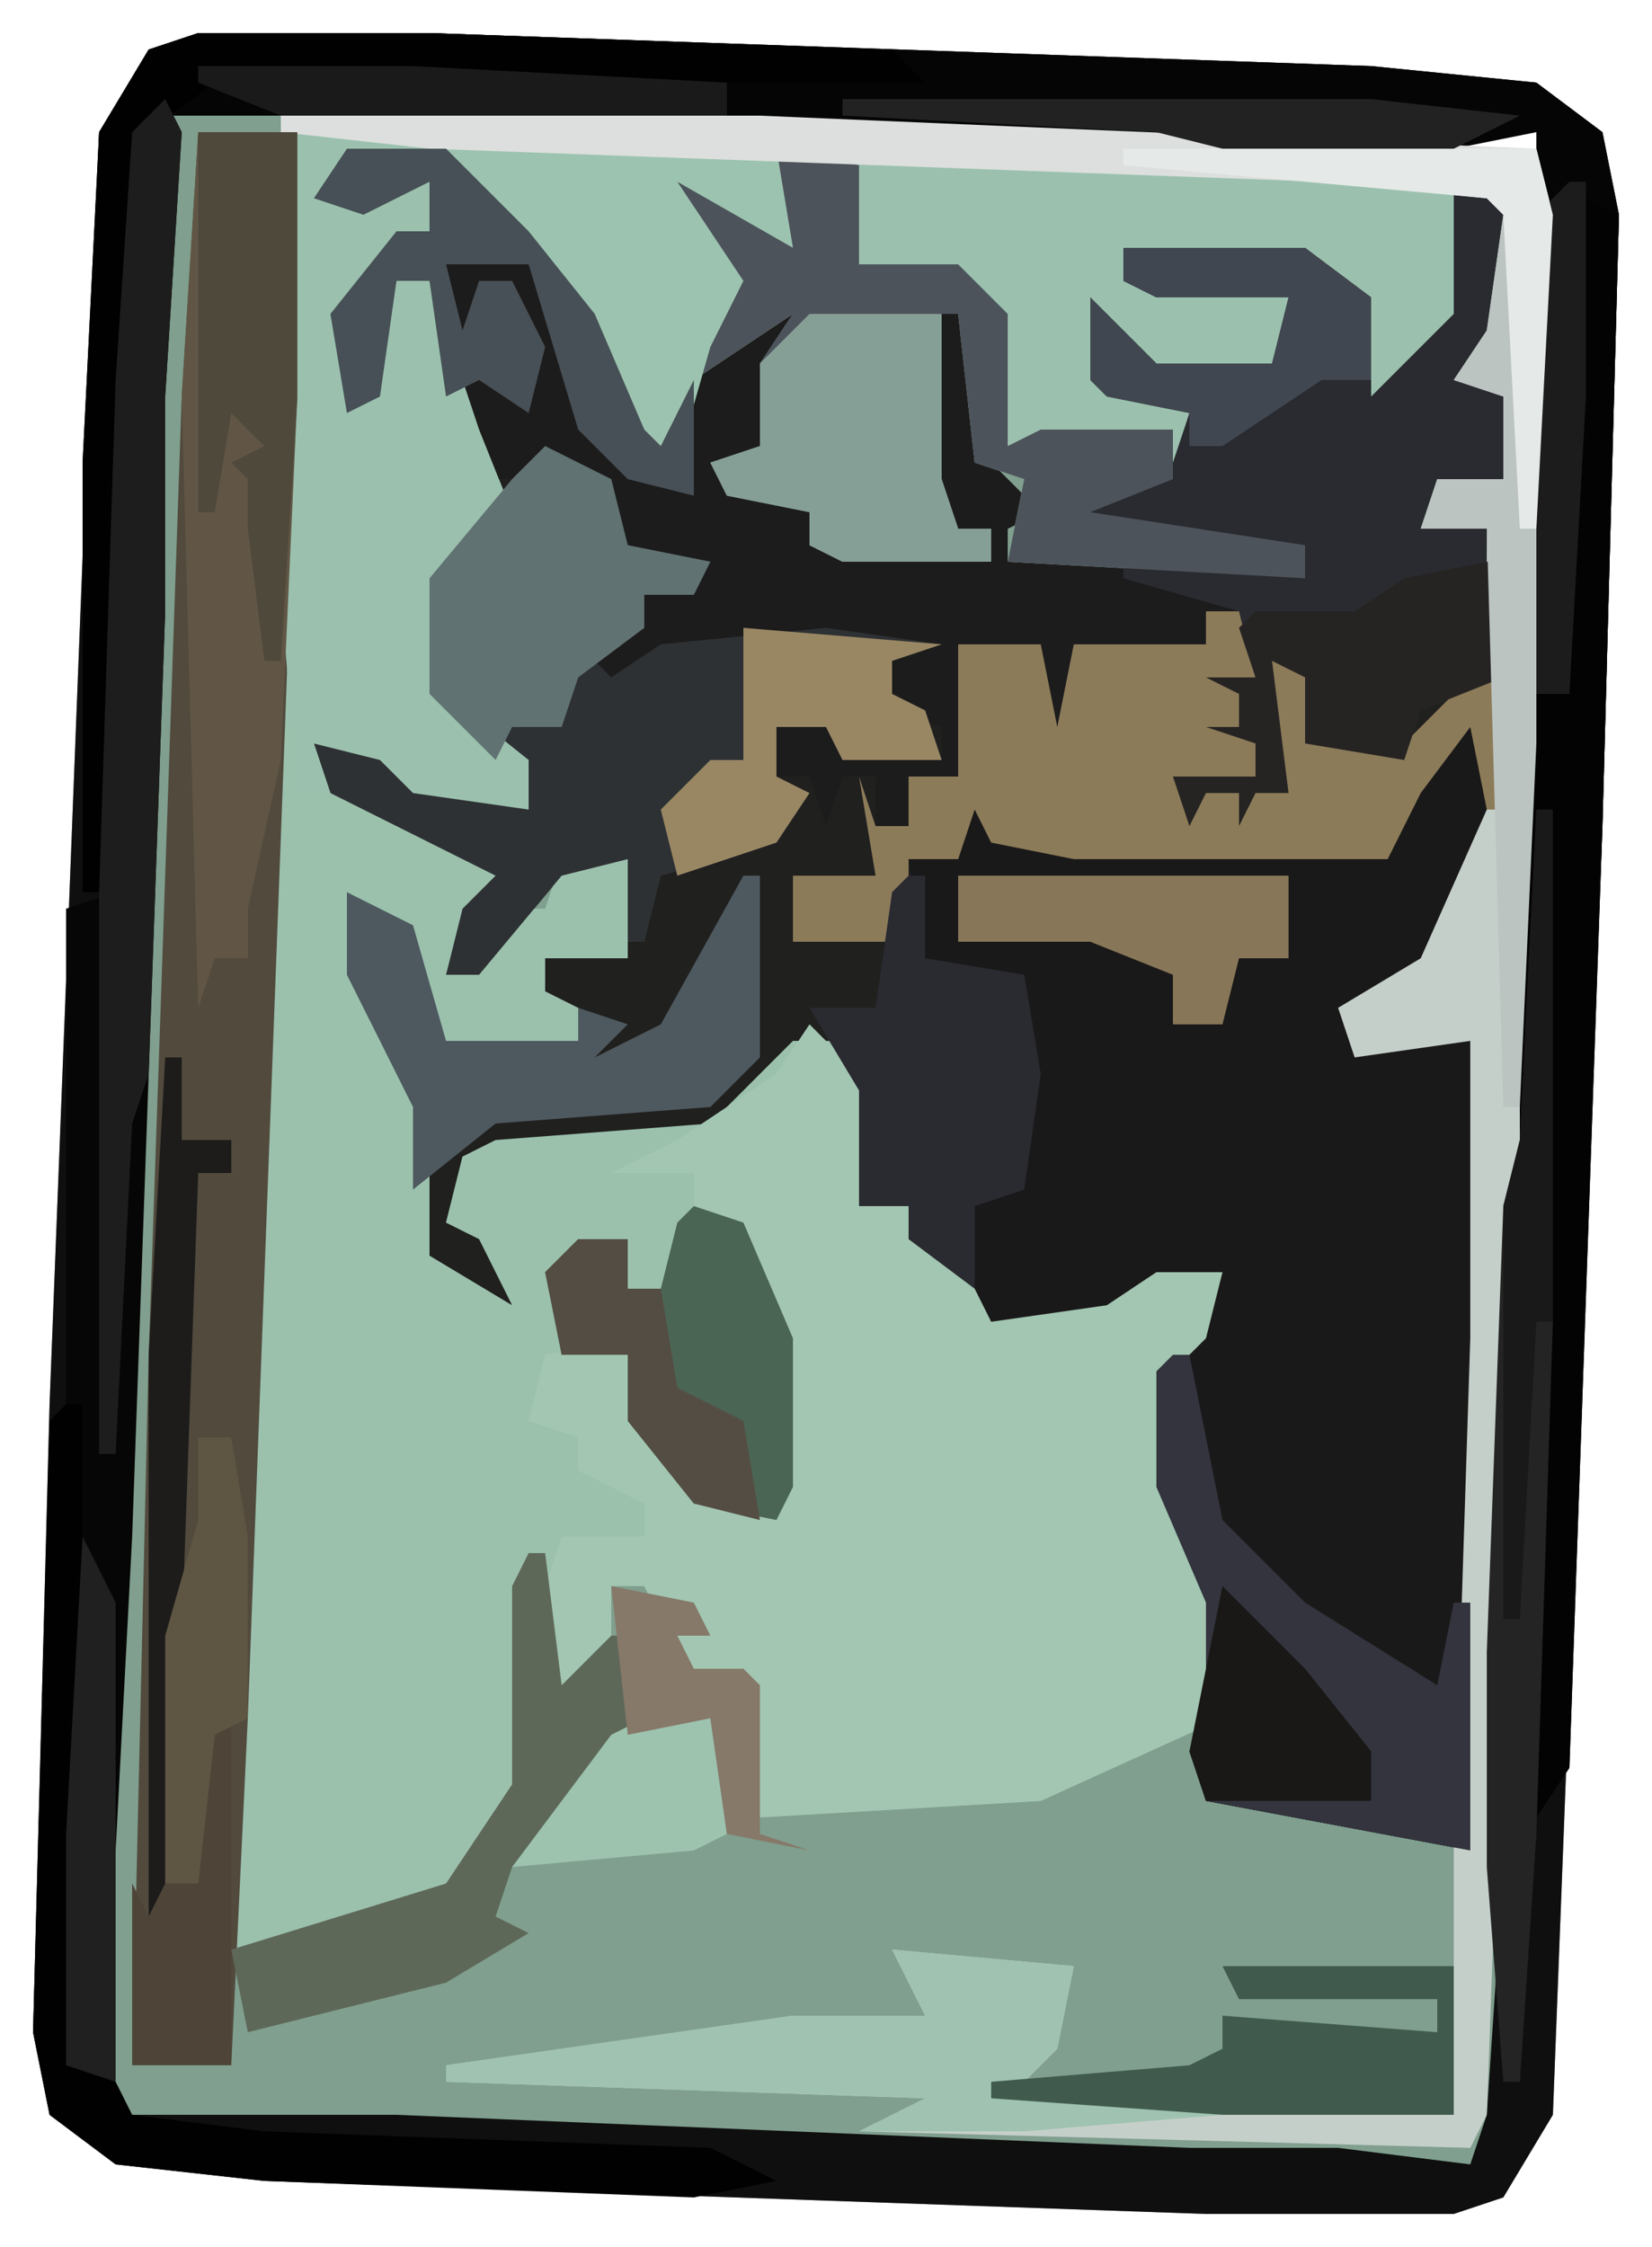 <?xml version="1.0" encoding="UTF-8"?>
<svg version="1.1" xmlns="http://www.w3.org/2000/svg" width="100" height="136">
<path d="M0,0 L14,0 L71,2 L81,3 L85,6 L86,11 L85,48 L82,126 L79,131 L76,132 L61,132 L4,130 L-5,129 L-9,126 L-10,121 L-9,83 L-6,6 L-3,1 Z M14,4 Z M76,6 L76,7 L81,7 L81,6 Z M-3,20 L-2,22 Z M81,23 L82,27 Z M-6,108 L-5,110 Z M78,111 L79,115 Z M-5,125 L-1,126 Z M57,127 Z M76,128 Z " fill="#809F8E" transform="translate(12,2)"/>
<path d="M0,0 L6,0 L11,5 L15,10 L18,17 L19,18 L20,14 L25,10 L27,10 L26,19 L23,20 L28,22 L28,24 L39,25 L39,23 L37,23 L35,20 L35,10 L29,9 L29,8 L36,8 L38,10 L39,19 L42,22 L40,23 L40,25 L55,25 L58,26 L58,24 L49,24 L44,23 L45,21 L50,19 L51,16 L46,15 L45,14 L45,9 L49,13 L56,13 L57,9 L49,9 L47,8 L47,6 L58,6 L62,9 L62,14 L62,15 L67,10 L67,2 L70,3 L70,11 L68,14 L70,15 L70,20 L66,21 L65,23 L70,22 L70,40 L65,50 L60,52 L61,54 L69,53 L69,72 L68,103 L52,100 L51,97 L52,95 L52,88 L49,81 L49,74 L52,71 L53,68 L46,71 L39,72 L36,67 L34,66 L34,64 L31,64 L31,57 L28,54 L23,59 L22,60 L7,61 L6,65 L9,66 L10,70 L5,68 L4,67 L4,58 L0,50 L0,45 L4,47 L6,54 L14,54 L14,52 L10,51 L12,51 L12,49 L17,49 L17,43 L13,44 L8,50 L6,50 L7,46 L9,44 L-1,39 L-2,36 L3,37 L11,40 L11,37 L7,35 L5,33 L5,26 L9,22 L7,17 L5,13 L5,8 L3,8 L2,15 L0,16 L-1,10 L3,5 L5,5 L5,2 L1,4 L-2,3 Z " fill="#20201F" transform="translate(21,9)"/>
<path d="M0,0 L8,0 L8,1 L3,1 L2,4 L8,3 L8,6 L3,11 L4,16 L6,9 L8,9 L11,18 L13,23 L9,27 L9,34 L14,38 L14,41 L7,40 L5,38 L1,37 L3,40 L13,45 L10,48 L9,51 L13,47 L15,47 L16,44 L20,44 L20,50 L15,50 L15,52 L17,53 L17,55 L15,56 L9,56 L7,53 L6,48 L4,47 L5,53 L8,59 L8,68 L13,71 L11,67 L9,66 L10,62 L12,61 L25,60 L30,55 L33,55 L35,58 L34,65 L37,65 L37,67 L40,68 L42,72 L49,71 L52,69 L56,69 L55,73 L53,75 L53,82 L56,89 L56,96 L45,101 L28,102 L27,94 L24,94 L23,91 L22,90 L21,88 L19,88 L19,93 L15,96 L14,88 L14,100 L9,107 L-4,110 L-4,96 L-1,16 Z " fill="#9BC1AD" transform="translate(18,8)"/>
<path d="M0,0 L14,0 L71,2 L81,3 L85,6 L86,11 L85,48 L82,126 L79,131 L76,132 L61,132 L4,130 L-5,129 L-9,126 L-10,121 L-9,83 L-6,6 L-3,1 Z M-1,4 L-2,6 L-3,22 L-3,35 L-5,91 L-6,110 L-5,126 L12,126 L60,128 L69,128 L77,129 L78,126 L79,111 L79,98 L81,43 L82,23 L82,8 L81,6 L62,6 L14,4 Z " fill="#0F0F0F" transform="translate(12,2)"/>
<path d="M0,0 L1,0 L1,8 L-3,16 L-8,18 L-7,20 L1,19 L1,38 L0,69 L-16,66 L-17,63 L-16,61 L-16,54 L-19,47 L-19,40 L-16,37 L-15,34 L-22,37 L-29,38 L-30,37 L-30,30 L-28,29 L-27,16 L-33,15 L-34,9 L-31,9 L-30,4 L-29,8 L-25,7 L-24,8 L-5,8 L-2,2 Z " fill="#1A1919" transform="translate(89,43)"/>
<path d="M0,0 L4,4 L3,11 L6,11 L6,13 L9,14 L11,18 L18,17 L21,15 L25,15 L24,19 L22,21 L22,28 L25,35 L25,42 L14,47 L-3,48 L-4,40 L-7,40 L-8,37 L-9,36 L-10,34 L-12,34 L-12,39 L-16,42 L-16,34 L-15,31 L-10,31 L-10,29 L-14,27 L-14,25 L-17,24 L-16,20 L-10,19 L-10,24 L-6,29 L-2,30 L-2,19 L-5,12 L-7,11 L-7,9 L-12,9 L-8,7 L-2,3 Z M-7,8 Z " fill="#A2C6B1" transform="translate(49,62)"/>
<path d="M0,0 L6,0 L11,5 L15,10 L18,17 L19,18 L20,14 L25,10 L27,10 L26,19 L23,20 L28,22 L28,24 L39,25 L39,23 L37,23 L35,20 L35,10 L29,9 L29,8 L36,8 L38,10 L39,19 L42,22 L40,23 L40,25 L55,25 L58,26 L58,24 L49,24 L44,23 L45,21 L50,19 L51,16 L46,15 L45,14 L45,9 L49,13 L56,13 L57,9 L49,9 L47,8 L47,6 L58,6 L62,9 L62,14 L62,15 L67,10 L67,2 L70,3 L70,11 L68,14 L70,15 L70,20 L66,21 L65,23 L70,22 L70,32 L65,34 L64,37 L58,36 L58,32 L56,31 L57,39 L55,39 L54,41 L54,39 L52,39 L51,41 L50,38 L55,38 L55,36 L52,35 L54,35 L54,33 L52,32 L55,32 L54,28 L52,28 L52,30 L44,30 L45,35 L42,36 L42,31 L37,30 L37,38 L34,38 L34,41 L32,41 L32,38 L30,38 L29,41 L28,38 L26,38 L26,35 L30,34 L30,37 L36,37 L36,35 L33,34 L33,31 L24,30 L17,32 L14,34 L15,30 L18,29 L18,27 L21,26 L17,24 L15,22 L13,19 L11,22 L11,20 L9,20 L5,13 L5,8 L3,8 L2,15 L0,16 L-1,10 L3,5 L5,5 L5,2 L1,4 L-2,3 Z " fill="#1D1C1C" transform="translate(21,9)"/>
<path d="M0,0 L14,0 L71,2 L81,3 L85,6 L86,11 L85,48 L83,105 L81,108 L81,67 L80,67 L80,43 L81,23 L81,6 L76,7 L62,7 L14,5 L-2,5 L-3,6 L-4,21 L-5,52 L-7,52 L-7,26 L-6,6 L-3,1 Z M-8,52 Z " fill="#050505" transform="translate(12,2)"/>
<path d="M0,0 L33,1 L41,2 L42,10 L35,18 L34,15 L35,14 L35,9 L32,7 L21,6 L21,8 L31,8 L32,12 L30,14 L23,14 L20,10 L20,14 L25,16 L24,20 L19,22 L32,24 L32,26 L14,25 L15,20 L12,19 L11,10 L10,10 L10,20 L11,23 L13,23 L13,25 L4,25 L2,24 L2,22 L-3,21 L-4,19 L-1,18 L-1,13 L1,10 L-5,14 L-3,8 L-6,4 L-6,2 L-1,4 L0,5 Z " fill="#9BC1AE" transform="translate(47,9)"/>
<path d="M0,0 L6,0 L6,16 L3,96 L2,117 L-4,117 L-3,74 L-1,16 Z " fill="#514A3D" transform="translate(12,8)"/>
<path d="M0,0 L3,1 L3,9 L1,12 L3,13 L3,18 L-1,19 L-2,21 L3,20 L3,30 L-2,32 L-3,35 L-9,34 L-9,30 L-11,29 L-10,37 L-12,37 L-13,39 L-13,37 L-15,37 L-16,39 L-17,36 L-12,36 L-12,34 L-15,33 L-13,33 L-13,31 L-15,30 L-12,30 L-13,26 L-20,24 L-20,23 L-12,23 L-9,24 L-9,22 L-18,22 L-23,21 L-22,19 L-17,17 L-16,14 L-21,13 L-22,12 L-22,7 L-18,11 L-11,11 L-10,7 L-18,7 L-20,6 L-20,4 L-9,4 L-5,7 L-5,12 L-5,13 L0,8 Z " fill="#2A2B30" transform="translate(88,11)"/>
<path d="M0,0 L4,2 L5,6 L10,7 L9,9 L6,9 L6,11 L3,13 L4,14 L7,12 L17,11 L24,12 L21,13 L21,15 L23,16 L24,19 L18,19 L17,17 L14,17 L14,20 L16,21 L14,24 L7,26 L6,30 L5,30 L5,25 L1,26 L-4,32 L-6,32 L-5,28 L-3,26 L-13,21 L-14,18 L-9,19 L-1,22 L-1,19 L-5,17 L-7,15 L-7,8 L-2,2 Z " fill="#2E3134" transform="translate(33,27)"/>
<path d="M0,0 L1,0 L2,19 L2,32 L-1,115 L-2,117 L-39,116 L-35,114 L-64,113 L-64,112 L-50,110 L-43,109 L-35,109 L-37,105 L-26,106 L-27,111 L-29,113 L-3,115 L-3,99 L-2,68 L-2,50 L-9,51 L-10,48 L-5,45 L-1,36 L-1,19 L-5,19 L-4,16 L0,16 L0,11 L-3,10 L-1,7 Z " fill="#C5CFCA" transform="translate(91,13)"/>
<path d="M0,0 L1,2 L0,18 L0,31 L-2,87 L-3,106 L-3,120 L-6,119 L-6,49 L-3,48 L-3,17 L-2,2 Z M-7,79 Z " fill="#060606" transform="translate(10,6)"/>
<path d="M0,0 L2,0 L3,4 L3,8 L3,10 L0,11 L4,10 L4,3 L9,3 L6,4 L6,6 L8,7 L12,8 L16,4 L18,4 L18,12 L17,12 L16,7 L13,11 L11,15 L-8,15 L-13,14 L-14,12 L-15,15 L-18,15 L-18,20 L-25,20 L-25,16 L-20,16 L-21,10 L-20,13 L-18,13 L-18,10 L-15,10 L-15,2 L-10,2 L-9,7 L-8,2 L0,2 Z " fill="#8C7B59" transform="translate(73,37)"/>
<path d="M0,0 L5,1 L5,7 L11,7 L14,10 L14,18 L16,17 L24,17 L24,20 L19,22 L32,24 L32,26 L14,25 L15,20 L12,19 L11,10 L10,10 L10,20 L11,23 L13,23 L13,25 L4,25 L2,24 L2,22 L-3,21 L-4,19 L-1,18 L-1,13 L1,10 L-5,14 L-3,8 L-6,4 L-6,2 L-1,4 L0,5 Z " fill="#4D535B" transform="translate(47,9)"/>
<path d="M0,0 L8,0 L8,1 L3,1 L2,4 L8,3 L8,6 L3,11 L4,16 L6,9 L8,9 L11,18 L13,23 L9,27 L9,34 L14,38 L14,41 L7,40 L5,38 L1,37 L2,40 L0,40 L-1,28 L-1,16 Z " fill="#9BC1AE" transform="translate(18,8)"/>
<path d="M0,0 L6,0 L6,16 L5,38 L3,47 L3,50 L1,50 L0,53 L-1,16 Z " fill="#615645" transform="translate(12,8)"/>
<path d="M0,0 L2,1 L1,38 L-1,95 L-3,98 L-3,57 L-4,57 L-4,33 L-3,30 L-1,30 L-1,12 Z " fill="#030303" transform="translate(96,12)"/>
<path d="M0,0 L1,0 L3,10 L8,15 L16,20 L17,15 L18,15 L18,30 L2,27 L1,24 L2,22 L2,15 L-1,8 L-1,1 Z " fill="#33343E" transform="translate(71,82)"/>
<path d="M0,0 L14,0 L42,1 L44,3 L1,3 L-3,6 L-4,21 L-5,52 L-7,52 L-7,26 L-6,6 L-3,1 Z M-8,52 Z " fill="#010101" transform="translate(12,2)"/>
<path d="M0,0 L20,0 L21,6 L14,2 L18,8 L16,12 L14,19 L10,16 L6,7 L1,3 Z " fill="#9CC3AF" transform="translate(27,9)"/>
<path d="M0,0 L1,0 L1,26 L0,40 L3,41 L4,43 L12,44 L39,45 L43,47 L38,48 L12,47 L3,46 L-1,43 L-2,38 L-1,1 Z " fill="#010101" transform="translate(4,85)"/>
<path d="M0,0 L1,0 L1,5 L7,6 L8,12 L7,19 L4,20 L4,25 L0,22 L0,20 L-3,20 L-3,13 L-6,8 L-2,8 L-1,1 Z " fill="#2A2A31" transform="translate(55,53)"/>
<path d="M0,0 L3,1 L6,8 L6,17 L5,19 L0,18 L-4,13 L-4,9 L-8,9 L-9,4 L-7,2 L-4,2 L-4,5 L-2,5 L-1,1 Z " fill="#4B6554" transform="translate(42,73)"/>
<path d="M0,0 L1,2 L0,18 L0,31 L-1,59 L-2,62 L-3,82 L-4,82 L-4,48 L-3,17 L-2,2 Z " fill="#1D1D1D" transform="translate(10,6)"/>
<path d="M0,0 L29,0 L76,2 L77,6 L76,25 L75,25 L74,6 L73,5 L63,4 L9,2 L0,1 Z " fill="#DCDFDD" transform="translate(17,7)"/>
<path d="M0,0 L11,1 L10,6 L8,8 L20,9 L20,10 L8,11 L-2,11 L2,9 L-27,8 L-27,7 L-13,5 L-6,4 L2,4 Z " fill="#9FC3B0" transform="translate(54,118)"/>
<path d="M0,0 L8,0 L8,10 L9,13 L11,13 L11,15 L2,15 L0,14 L0,12 L-5,11 L-6,9 L-3,8 L-3,3 Z " fill="#859F96" transform="translate(49,19)"/>
<path d="M0,0 L4,2 L5,6 L10,7 L9,9 L6,9 L6,11 L2,14 L1,17 L-2,17 L-3,19 L-7,15 L-7,8 L-2,2 Z " fill="#617272" transform="translate(33,27)"/>
<path d="M0,0 L1,0 L2,8 L5,5 L6,5 L6,11 L-1,19 L-2,22 L0,23 L-5,26 L-17,29 L-18,24 L-5,20 L-1,14 L-1,2 Z " fill="#5E6859" transform="translate(32,94)"/>
<path d="M0,0 L1,0 L1,11 L-2,14 L-15,15 L-20,19 L-20,14 L-24,6 L-24,1 L-20,3 L-18,10 L-10,10 L-10,8 L-7,9 L-9,11 L-5,9 Z " fill="#4E595F" transform="translate(45,53)"/>
<path d="M0,0 L6,0 L11,5 L15,10 L18,17 L19,18 L21,14 L21,21 L17,20 L14,17 L11,7 L6,7 L7,11 L8,8 L10,8 L12,12 L11,16 L8,14 L6,15 L5,8 L3,8 L2,15 L0,16 L-1,10 L3,5 L5,5 L5,2 L1,4 L-2,3 Z " fill="#475056" transform="translate(21,9)"/>
<path d="M0,0 L1,0 L1,31 L0,62 L-1,77 L-2,77 L-3,64 L-3,51 L-2,24 L-1,20 Z " fill="#242424" transform="translate(93,49)"/>
<path d="M0,0 L1,0 L1,7 L-4,9 L-5,12 L-11,11 L-11,7 L-13,6 L-12,14 L-14,14 L-15,16 L-15,14 L-17,14 L-18,16 L-19,13 L-14,13 L-14,11 L-17,10 L-15,10 L-15,8 L-17,7 L-14,7 L-15,4 L-14,3 L-8,3 L-5,1 Z " fill="#262423" transform="translate(90,34)"/>
<path d="M0,0 L6,0 L6,16 L5,32 L4,32 L3,24 L3,21 L2,20 L4,19 L2,17 L1,23 L0,23 Z " fill="#4F493C" transform="translate(12,8)"/>
<path d="M0,0 L14,0 L14,9 L0,9 L-14,8 L-14,7 L-2,6 L0,5 L0,3 L13,4 L13,2 L1,2 Z " fill="#405B4D" transform="translate(74,119)"/>
<path d="M0,0 L12,1 L9,2 L9,4 L11,5 L12,8 L6,8 L5,6 L2,6 L2,9 L4,10 L2,13 L-4,15 L-5,11 L-2,8 L0,8 Z " fill="#998764" transform="translate(45,38)"/>
<path d="M0,0 L20,0 L20,5 L17,5 L16,9 L13,9 L13,6 L8,4 L0,4 Z " fill="#877657" transform="translate(58,53)"/>
<path d="M0,0 L11,0 L15,3 L15,8 L12,8 L6,12 L4,12 L4,10 L-1,9 L-2,8 L-2,3 L2,7 L9,7 L10,3 L2,3 L0,2 Z " fill="#414750" transform="translate(68,15)"/>
<path d="M0,0 L1,0 L1,5 L4,5 L4,7 L2,7 L1,35 L0,51 L2,52 L-1,52 L-1,18 Z " fill="#1D1C1B" transform="translate(10,64)"/>
<path d="M0,0 L1,0 L2,19 L2,32 L1,54 L0,54 L-1,19 L-5,19 L-4,16 L0,16 L0,11 L-3,10 L-1,7 Z " fill="#BBC4C0" transform="translate(91,13)"/>
<path d="M0,0 L1,0 L1,21 L-5,21 L-5,10 L-4,12 L-3,10 L-1,10 L-1,1 Z " fill="#4E4538" transform="translate(13,104)"/>
<path d="M0,0 L2,0 L3,6 L3,17 L1,18 L0,27 L-2,27 L-2,12 L0,5 Z " fill="#5E5543" transform="translate(12,87)"/>
<path d="M0,0 L5,5 L9,10 L9,13 L-1,13 L-2,10 Z " fill="#191817" transform="translate(74,96)"/>
<path d="M0,0 L3,0 L3,3 L5,3 L6,9 L10,11 L11,17 L7,16 L3,11 L3,7 L-1,7 L-2,2 Z " fill="#544D43" transform="translate(35,75)"/>
<path d="M0,0 L2,4 L2,33 L-1,32 L-1,18 Z " fill="#202020" transform="translate(5,93)"/>
<path d="M0,0 L13,0 L32,1 L32,3 L5,3 L0,1 Z " fill="#1A1A1A" transform="translate(12,4)"/>
<path d="M0,0 L1,0 L1,13 L0,31 L-2,31 L-2,2 Z " fill="#1C1C1C" transform="translate(95,11)"/>
<path d="M0,0 L32,0 L41,1 L37,3 L23,3 L19,2 L0,1 Z " fill="#222222" transform="translate(51,6)"/>
<path d="M0,0 L4,0 L5,7 L3,8 L-8,9 L-2,1 Z " fill="#9DC3AF" transform="translate(39,104)"/>
<path d="M0,0 L5,1 L6,3 L4,3 L5,5 L8,5 L9,6 L9,15 L12,16 L7,15 L6,8 L1,9 Z " fill="#86796A" transform="translate(37,96)"/>
<path d="M0,0 L1,0 L1,31 L0,31 L-1,49 L-2,49 L-2,24 L-1,20 Z " fill="#191919" transform="translate(93,49)"/>
<path d="M0,0 L25,0 L26,4 L25,23 L24,23 L23,4 L22,3 L0,1 Z " fill="#E5E9E7" transform="translate(68,9)"/>
</svg>

